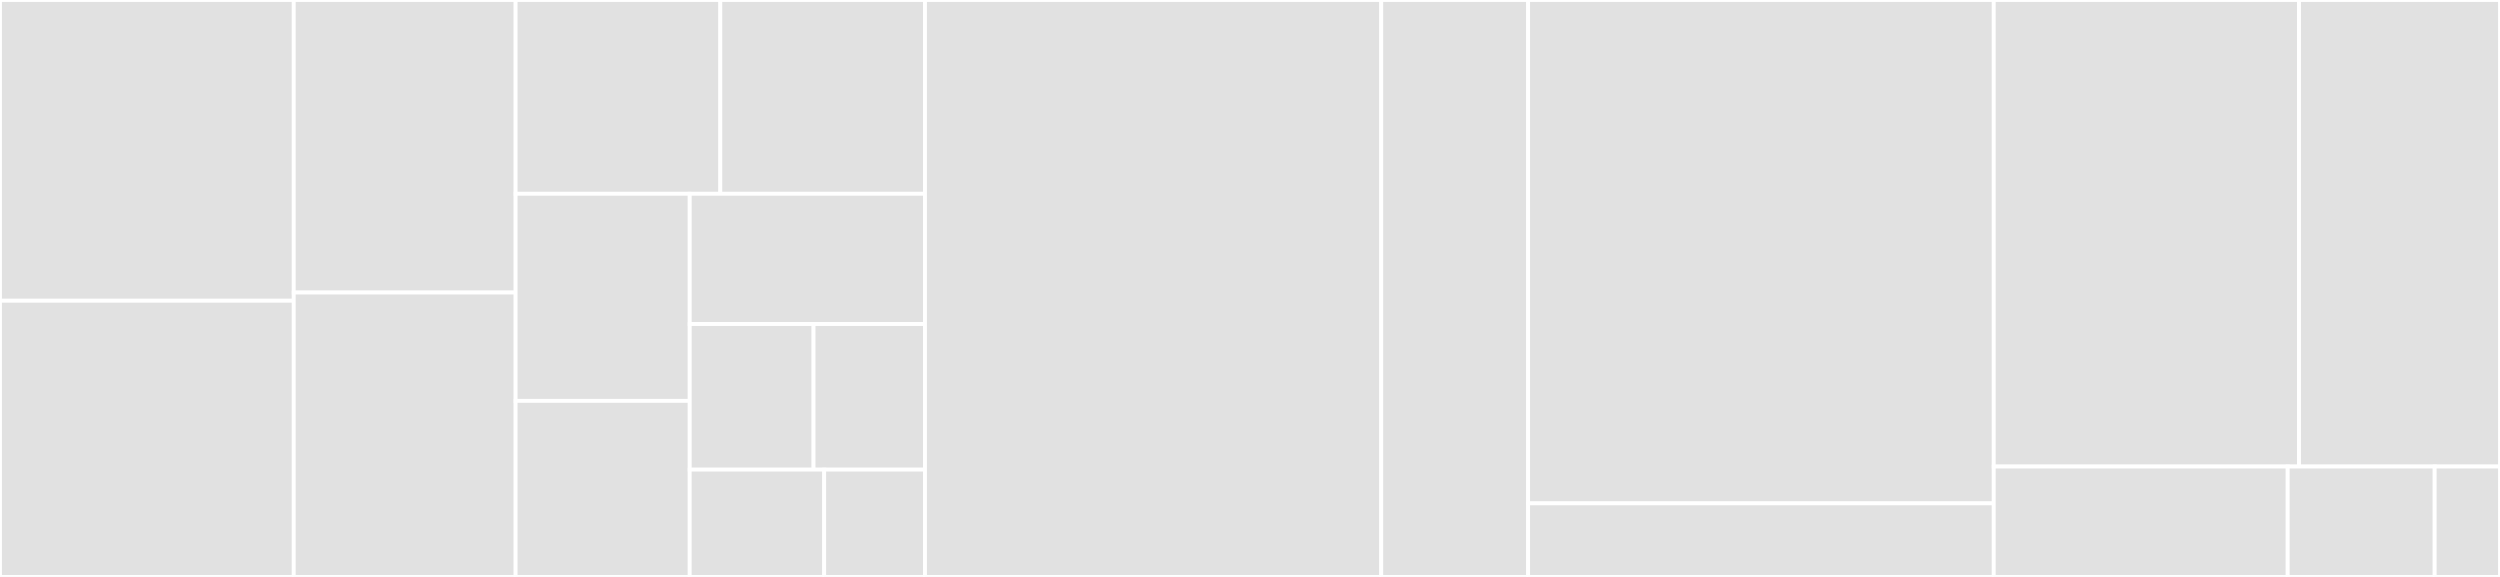 <svg baseProfile="full" width="650" height="150" viewBox="0 0 650 150" version="1.1"
xmlns="http://www.w3.org/2000/svg" xmlns:ev="http://www.w3.org/2001/xml-events"
xmlns:xlink="http://www.w3.org/1999/xlink">

<rect x="0" y="0" width="650" height="150" fill="#333333" stroke="none"/>

<style>rect.s{mask:url(#mask);}</style>
<defs>
  <pattern id="white" width="4" height="4" patternUnits="userSpaceOnUse" patternTransform="rotate(45)">
    <rect width="2" height="2" transform="translate(0,0)" fill="white"></rect>
  </pattern>
  <mask id="mask">
    <rect x="0" y="0" width="100%" height="100%" fill="url(#white)"></rect>
  </mask>
</defs>

<rect x="0" y="0" width="76.375" height="78.191" fill="#e1e1e1" stroke="white" stroke-width="1" class=" tooltipped" data-content="cmd/find_vulnerabilities.go"><title>cmd/find_vulnerabilities.go</title></rect>
<rect x="0" y="78.191" width="76.375" height="71.809" fill="#e1e1e1" stroke="white" stroke-width="1" class=" tooltipped" data-content="cmd/root.go"><title>cmd/root.go</title></rect>
<rect x="76.375" y="0" width="57.688" height="76.056" fill="#e1e1e1" stroke="white" stroke-width="1" class=" tooltipped" data-content="cmd/get_vulnerabilities.go"><title>cmd/get_vulnerabilities.go</title></rect>
<rect x="76.375" y="76.056" width="57.688" height="73.944" fill="#e1e1e1" stroke="white" stroke-width="1" class=" tooltipped" data-content="cmd/get_configaudit.go"><title>cmd/get_configaudit.go</title></rect>
<rect x="134.062" y="0" width="53.219" height="50.382" fill="#e1e1e1" stroke="white" stroke-width="1" class=" tooltipped" data-content="cmd/polaris.go"><title>cmd/polaris.go</title></rect>
<rect x="187.281" y="0" width="53.219" height="50.382" fill="#e1e1e1" stroke="white" stroke-width="1" class=" tooltipped" data-content="cmd/kube_hunter.go"><title>cmd/kube_hunter.go</title></rect>
<rect x="134.062" y="50.382" width="45.267" height="53.848" fill="#e1e1e1" stroke="white" stroke-width="1" class=" tooltipped" data-content="cmd/kube_bench.go"><title>cmd/kube_bench.go</title></rect>
<rect x="134.062" y="104.229" width="45.267" height="45.771" fill="#e1e1e1" stroke="white" stroke-width="1" class=" tooltipped" data-content="cmd/init.go"><title>cmd/init.go</title></rect>
<rect x="179.329" y="50.382" width="61.171" height="33.87" fill="#e1e1e1" stroke="white" stroke-width="1" class=" tooltipped" data-content="cmd/cleanup.go"><title>cmd/cleanup.go</title></rect>
<rect x="179.329" y="84.252" width="32.195" height="37.855" fill="#e1e1e1" stroke="white" stroke-width="1" class=" tooltipped" data-content="cmd/rbac.go"><title>cmd/rbac.go</title></rect>
<rect x="211.524" y="84.252" width="28.976" height="37.855" fill="#e1e1e1" stroke="white" stroke-width="1" class=" tooltipped" data-content="cmd/version.go"><title>cmd/version.go</title></rect>
<rect x="179.329" y="122.107" width="34.955" height="27.893" fill="#e1e1e1" stroke="white" stroke-width="1" class=" tooltipped" data-content="cmd/get.go"><title>cmd/get.go</title></rect>
<rect x="214.284" y="122.107" width="26.216" height="27.893" fill="#e1e1e1" stroke="white" stroke-width="1" class=" tooltipped" data-content="cmd/find.go"><title>cmd/find.go</title></rect>
<rect x="240.5" y="0" width="118.625" height="150.0" fill="#e1e1e1" stroke="white" stroke-width="1" class=" tooltipped" data-content="find/vulnerabilities/trivy/scanner.go"><title>find/vulnerabilities/trivy/scanner.go</title></rect>
<rect x="359.125" y="0" width="38.188" height="150.0" fill="#e1e1e1" stroke="white" stroke-width="1" class=" tooltipped" data-content="find/vulnerabilities/trivy/converter.go"><title>find/vulnerabilities/trivy/converter.go</title></rect>
<rect x="397.312" y="0" width="121.063" height="130.872" fill="#e1e1e1" stroke="white" stroke-width="1" class=" tooltipped" data-content="kubebench/scanner.go"><title>kubebench/scanner.go</title></rect>
<rect x="397.312" y="130.872" width="121.062" height="19.128" fill="#e1e1e1" stroke="white" stroke-width="1" class=" tooltipped" data-content="kubebench/converter.go"><title>kubebench/converter.go</title></rect>
<rect x="518.375" y="0" width="79.377" height="121.296" fill="#e1e1e1" stroke="white" stroke-width="1" class=" tooltipped" data-content="polaris/scanner.go"><title>polaris/scanner.go</title></rect>
<rect x="597.752" y="0" width="52.248" height="121.296" fill="#e1e1e1" stroke="white" stroke-width="1" class=" tooltipped" data-content="polaris/converter.go"><title>polaris/converter.go</title></rect>
<rect x="518.375" y="121.296" width="76.427" height="28.704" fill="#e1e1e1" stroke="white" stroke-width="1" class=" tooltipped" data-content="docker/config.go"><title>docker/config.go</title></rect>
<rect x="594.802" y="121.296" width="38.214" height="28.704" fill="#e1e1e1" stroke="white" stroke-width="1" class=" tooltipped" data-content="ext/clock.go"><title>ext/clock.go</title></rect>
<rect x="633.016" y="121.296" width="16.984" height="28.704" fill="#e1e1e1" stroke="white" stroke-width="1" class=" tooltipped" data-content="ext/math.go"><title>ext/math.go</title></rect>
</svg>